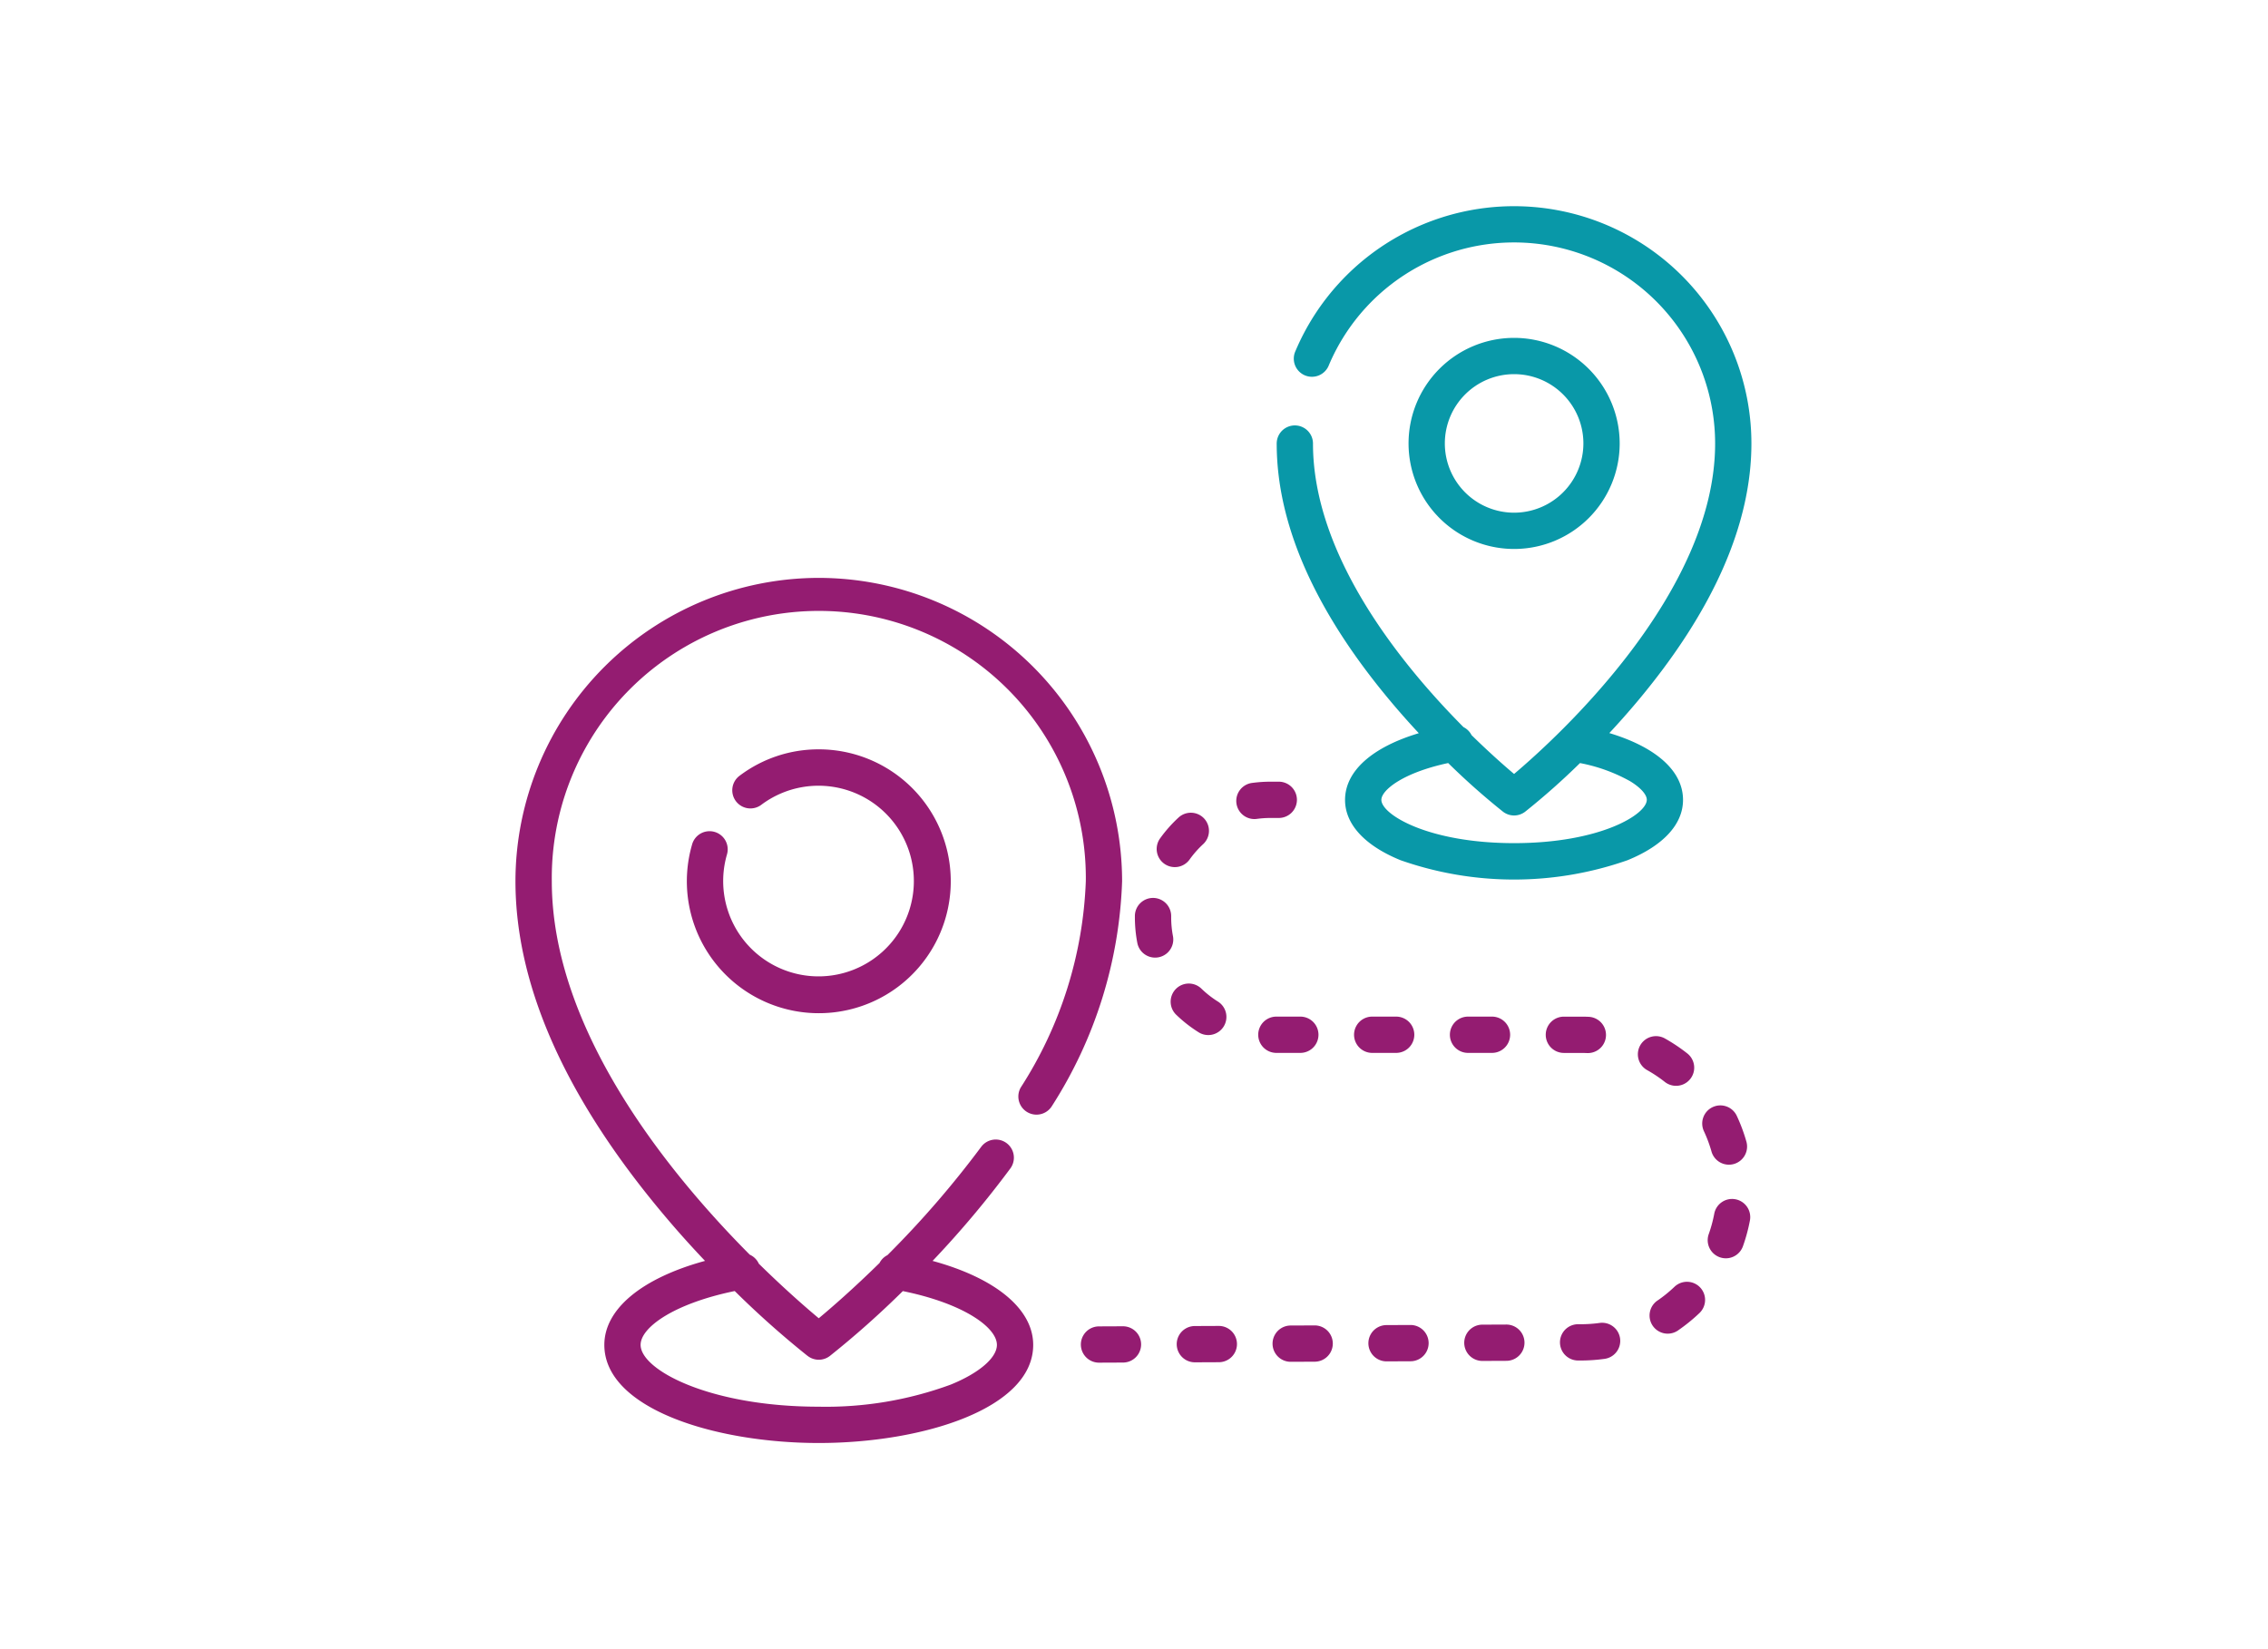 <svg xmlns="http://www.w3.org/2000/svg" xmlns:xlink="http://www.w3.org/1999/xlink" width="110" height="80" viewBox="0 0 110 80"><defs><clipPath id="b"><rect width="110" height="80"/></clipPath></defs><g id="a" clip-path="url(#b)"><g transform="translate(24.767 10)"><g transform="translate(0.233 18.035)"><g transform="translate(0)"><path d="M14.944,153.9A14.728,14.728,0,0,0,.233,168.613c0,5.036,2.4,10.451,7.121,16.095.7.838,1.4,1.615,2.073,2.324-3.051.833-4.883,2.329-4.883,4.075,0,3.091,5.358,4.759,10.4,4.759s10.4-1.668,10.4-4.759c0-1.745-1.831-3.241-4.88-4.074a47.9,47.9,0,0,0,3.772-4.486.88.88,0,1,0-1.417-1.044,47.239,47.239,0,0,1-4.545,5.25.88.88,0,0,0-.384.381c-1.27,1.248-2.339,2.175-2.946,2.681-.6-.5-1.653-1.415-2.907-2.647a.88.88,0,0,0-.441-.438c-3.985-4.008-9.6-10.934-9.6-18.116a12.951,12.951,0,1,1,25.9,0,19.822,19.822,0,0,1-3.158,10.01.88.88,0,0,0,1.512.9,21.534,21.534,0,0,0,3.406-10.91A14.728,14.728,0,0,0,14.944,153.9Zm-.538,37.743a.88.88,0,0,0,1.077,0,44.723,44.723,0,0,0,3.538-3.146c2.967.605,4.563,1.77,4.563,2.609,0,.626-.859,1.365-2.241,1.928a17.54,17.54,0,0,1-6.4,1.071c-5.274,0-8.64-1.777-8.64-3,0-.84,1.6-2,4.565-2.61A44.713,44.713,0,0,0,14.406,191.645Z" transform="translate(-0.233 -153.902)" fill="#941c71"/></g></g><g transform="translate(8.548 26.35)"><path d="M77.583,224.854a6.344,6.344,0,0,0-3.827,1.271.88.88,0,1,0,1.054,1.409,4.624,4.624,0,1,1-1.684,2.435.88.88,0,1,0-1.691-.486,6.4,6.4,0,1,0,6.149-4.629Z" transform="translate(-71.187 -224.854)" fill="#941c71"/></g><g transform="translate(37.158 0)"><g transform="translate(0 0)"><path d="M331.456,25.561c.448-.48.909-1,1.371-1.55,3.663-4.375,5.52-8.581,5.52-12.5a11.512,11.512,0,0,0-22.115-4.48.88.88,0,1,0,1.62.686,9.752,9.752,0,0,1,18.735,3.8c0,7.271-7.633,14.236-9.751,16.028-.467-.394-1.2-1.04-2.062-1.884a.879.879,0,0,0-.391-.389c-3.038-3.059-7.3-8.317-7.3-13.755a.88.88,0,0,0-1.76,0c0,3.92,1.857,8.126,5.521,12.5.462.552.923,1.069,1.371,1.55-2.268.681-3.577,1.841-3.577,3.238,0,1.178.956,2.216,2.691,2.923a16.621,16.621,0,0,0,11.011,0c1.735-.707,2.69-1.745,2.69-2.923C335.033,27.4,333.723,26.243,331.456,25.561ZM326.837,30.9c-4.165,0-6.437-1.388-6.437-2.1,0-.465,1.033-1.315,3.24-1.785a34.369,34.369,0,0,0,2.658,2.359.88.88,0,0,0,1.077,0,34.331,34.331,0,0,0,2.658-2.358,8.065,8.065,0,0,1,2.431.88c.507.309.809.647.809.9C333.274,29.512,331,30.9,326.837,30.9Z" transform="translate(-315.327 0)" fill="#0998a8"/></g></g><g transform="translate(43.549 6.39)"><path d="M374.979,54.532a5.12,5.12,0,1,0,5.12,5.12A5.126,5.126,0,0,0,374.979,54.532Zm0,8.48a3.36,3.36,0,1,1,3.36-3.36A3.364,3.364,0,0,1,374.979,63.012Z" transform="translate(-369.859 -54.532)" fill="#0998a8"/></g><g transform="translate(35.216 27.919)"><path d="M300.792,238.239h-.4a6.64,6.64,0,0,0-.874.058.88.88,0,1,0,.232,1.744,4.9,4.9,0,0,1,.642-.042h.4a.88.88,0,0,0,0-1.76Z" transform="translate(-298.753 -238.239)" fill="#941c71"/></g><g transform="translate(32.305 54.316)"><path d="M275.953,463.5h0l-1.162.005a.88.88,0,0,0,0,1.76h0l1.162-.005a.88.88,0,0,0,0-1.76Z" transform="translate(-273.911 -463.496)" fill="#941c71"/></g><g transform="translate(36.258 39.315)"><path d="M309.684,335.489h-1.162a.88.88,0,1,0,0,1.76h1.162a.88.88,0,1,0,0-1.76Z" transform="translate(-307.642 -335.489)" fill="#941c71"/></g><g transform="translate(31.342 29.428)"><path d="M267.993,251.4a.88.88,0,0,0-1.243-.05,6.614,6.614,0,0,0-.887,1,.88.88,0,1,0,1.429,1.027,4.86,4.86,0,0,1,.65-.735A.88.88,0,0,0,267.993,251.4Z" transform="translate(-265.698 -251.12)" fill="#941c71"/></g><g transform="translate(36.953 54.295)"><path d="M315.62,463.314h0l-1.162.005a.88.88,0,0,0,0,1.76h0l1.162-.005a.88.88,0,0,0,0-1.76Z" transform="translate(-313.578 -463.314)" fill="#941c71"/></g><g transform="translate(27.656 54.337)"><path d="M236.288,463.675h0l-1.162.005a.88.88,0,0,0,0,1.76h0l1.162-.005a.88.88,0,0,0,0-1.76Z" transform="translate(-234.246 -463.675)" fill="#941c71"/></g><g transform="translate(32.025 37.725)"><path d="M273.785,322.769a4.856,4.856,0,0,1-.773-.605.88.88,0,1,0-1.22,1.268,6.609,6.609,0,0,0,1.054.825.88.88,0,1,0,.939-1.488Z" transform="translate(-271.523 -321.919)" fill="#941c71"/></g><g transform="translate(30.276 33.558)"><path d="M258.446,288.227a4.863,4.863,0,0,1-.089-.927v-.049a.88.88,0,0,0-.87-.89h-.01a.88.88,0,0,0-.88.87v.069a6.627,6.627,0,0,0,.122,1.264.88.88,0,0,0,1.727-.337Z" transform="translate(-256.597 -286.361)" fill="#941c71"/></g><g transform="translate(40.906 39.315)"><path d="M349.351,335.489h-1.162a.88.88,0,1,0,0,1.76h1.162a.88.88,0,0,0,0-1.76Z" transform="translate(-347.309 -335.489)" fill="#941c71"/></g><g transform="translate(54.685 40.271)"><path d="M467.277,344.48a8.375,8.375,0,0,0-1.077-.722.88.88,0,1,0-.864,1.533,6.632,6.632,0,0,1,.85.57.88.88,0,0,0,1.091-1.381Z" transform="translate(-464.888 -343.645)" fill="#941c71"/></g><g transform="translate(50.898 54.166)"><path d="M435.485,462.971a.88.88,0,0,0-.992-.751,6.616,6.616,0,0,1-.878.062h-.165a.88.88,0,0,0,0,1.76h.169a8.4,8.4,0,0,0,1.11-.079A.88.88,0,0,0,435.485,462.971Z" transform="translate(-432.575 -462.211)" fill="#941c71"/></g><g transform="translate(55.274 52.178)"><path d="M472.334,445.524a.879.879,0,0,0-1.244-.03,6.643,6.643,0,0,1-.794.647.88.88,0,1,0,1,1.446,8.419,8.419,0,0,0,1.005-.819A.88.88,0,0,0,472.334,445.524Z" transform="translate(-469.918 -445.25)" fill="#941c71"/></g><g transform="translate(58.057 48.163)"><path d="M495.013,411a.88.88,0,0,0-1.027.7,6.593,6.593,0,0,1-.267.988.88.88,0,1,0,1.658.591,8.341,8.341,0,0,0,.339-1.253A.88.88,0,0,0,495.013,411Z" transform="translate(-493.667 -410.987)" fill="#941c71"/></g><g transform="translate(57.793 43.625)"><path d="M493.545,373.99a8.306,8.306,0,0,0-.455-1.217.88.88,0,1,0-1.595.744,6.537,6.537,0,0,1,.359.958.88.88,0,1,0,1.691-.485Z" transform="translate(-491.412 -372.265)" fill="#941c71"/></g><g transform="translate(45.554 39.315)"><path d="M389.017,335.489h-1.162a.88.88,0,1,0,0,1.76h1.162a.88.88,0,0,0,0-1.76Z" transform="translate(-386.975 -335.489)" fill="#941c71"/></g><g transform="translate(41.601 54.274)"><path d="M355.285,463.134h0l-1.162.005a.88.88,0,0,0,0,1.76h0l1.162-.005a.88.88,0,0,0,0-1.76Z" transform="translate(-353.243 -463.134)" fill="#941c71"/></g><g transform="translate(50.203 39.315)"><path d="M428.721,335.5c-.124-.006-.251-.008-.375-.008h-.826a.88.88,0,0,0,0,1.76h.826q.149,0,.3.007h.04a.88.88,0,0,0,.038-1.759Z" transform="translate(-426.64 -335.49)" fill="#941c71"/></g><g transform="translate(46.25 54.253)"><path d="M394.95,462.955h0l-1.162.005a.88.88,0,0,0,0,1.76h0l1.162-.005a.88.88,0,0,0,0-1.76Z" transform="translate(-392.908 -462.955)" fill="#941c71"/></g></g></g></svg>